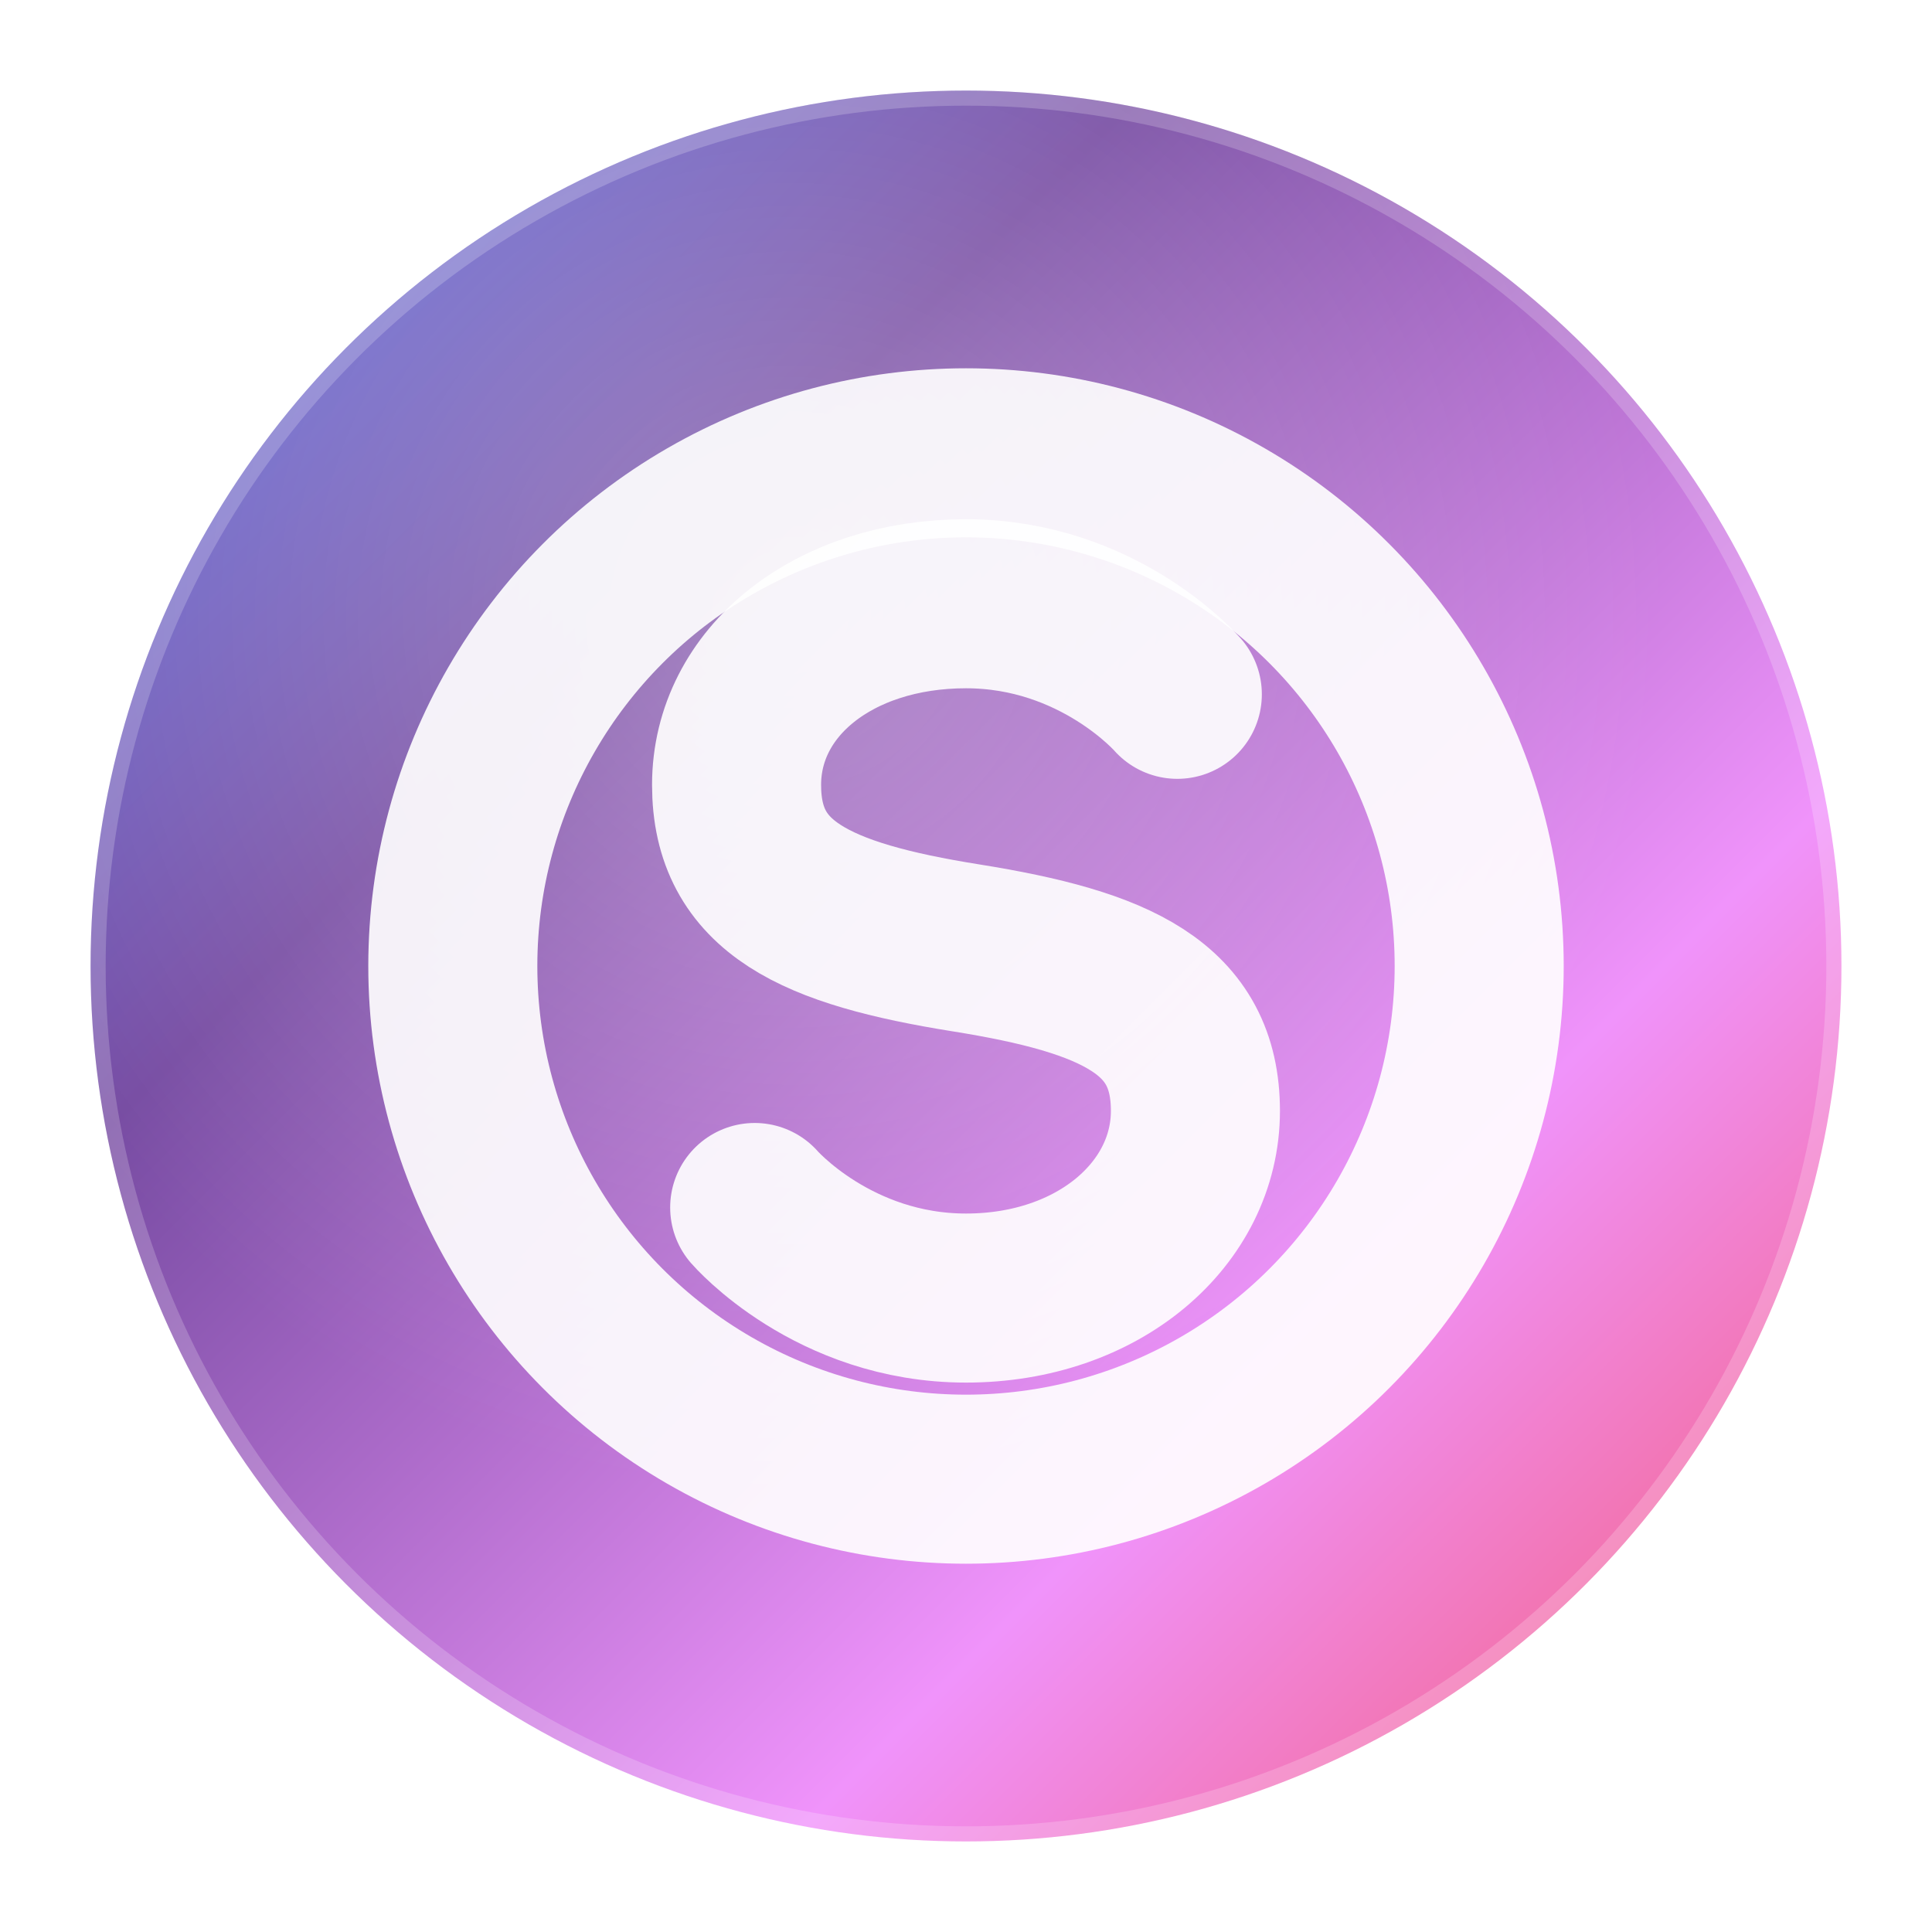 <svg width="32" height="32" viewBox="0 0 32 32" xmlns="http://www.w3.org/2000/svg">
  <defs>
    <!-- Modern gradient with vibrant colors -->
    <linearGradient id="mainGrad" x1="0%" y1="0%" x2="100%" y2="100%">
      <stop offset="0%" style="stop-color:#667EEA;stop-opacity:1" />
      <stop offset="30%" style="stop-color:#764BA2;stop-opacity:1" />
      <stop offset="70%" style="stop-color:#F093FB;stop-opacity:1" />
      <stop offset="100%" style="stop-color:#F5576C;stop-opacity:1" />
    </linearGradient>
    
    <!-- Subtle inner gradient for depth -->
    <radialGradient id="innerGrad" cx="40%" cy="30%">
      <stop offset="0%" style="stop-color:rgba(255,255,255,0.3);stop-opacity:1" />
      <stop offset="100%" style="stop-color:rgba(255,255,255,0);stop-opacity:0" />
    </radialGradient>
    
    <!-- Enhanced glow with color -->
    <filter id="glow" x="-30%" y="-30%" width="160%" height="160%">
      <feGaussianBlur stdDeviation="2" result="coloredBlur"/>
      <feMerge>
        <feMergeNode in="coloredBlur"/>
        <feMergeNode in="SourceGraphic"/>
      </feMerge>
    </filter>
    
    <!-- Sophisticated drop shadow -->
    <filter id="dropShadow" x="-50%" y="-50%" width="200%" height="200%">
      <feDropShadow dx="0" dy="2" stdDeviation="3" flood-color="rgba(0,0,0,0.25)"/>
    </filter>
    
    <!-- Inner shadow for letters -->
    <filter id="letterShadow">
      <feDropShadow dx="0" dy="1" stdDeviation="1" flood-color="rgba(0,0,0,0.3)" flood-opacity="0.5"/>
    </filter>
  </defs>
  
  <!-- Background circle with enhanced styling -->
  <circle 
    cx="16" 
    cy="16" 
    r="14.5" 
    fill="url(#mainGrad)" 
    filter="url(#dropShadow)"
  />
  
  <!-- Inner highlight for depth -->
  <circle 
    cx="16" 
    cy="16" 
    r="14.5" 
    fill="url(#innerGrad)"
  />
  
  <!-- Refined O letter with better proportions -->
  <circle 
    cx="16" 
    cy="16" 
    r="8.5" 
    fill="none" 
    stroke="white" 
    stroke-width="2.8"
    opacity="0.95"
    filter="url(#letterShadow)"
  />
  
  <!-- Perfectly centered and refined S letter -->
  <path 
    d="M18.5 12
       C18.5 12 17.2 10.5 15 10.5
       C12.8 10.5 11.2 11.8 11.2 13.5
       C11.2 15.2 12.5 15.8 15 16.2
       C17.5 16.6 18.8 17.2 18.8 18.9
       C18.8 20.6 17.2 22 15 22
       C12.8 22 11.5 20.5 11.5 20.5"
    fill="none" 
    stroke="white" 
    stroke-width="2.8" 
    stroke-linecap="round"
    stroke-linejoin="round"
    opacity="0.95"
    filter="url(#letterShadow)"
    transform="translate(1, -0.5)"
  />
  
  <!-- Subtle rim highlight -->
  <circle 
    cx="16" 
    cy="16" 
    r="14.5" 
    fill="none" 
    stroke="rgba(255,255,255,0.2)" 
    stroke-width="0.5"
  />
</svg>